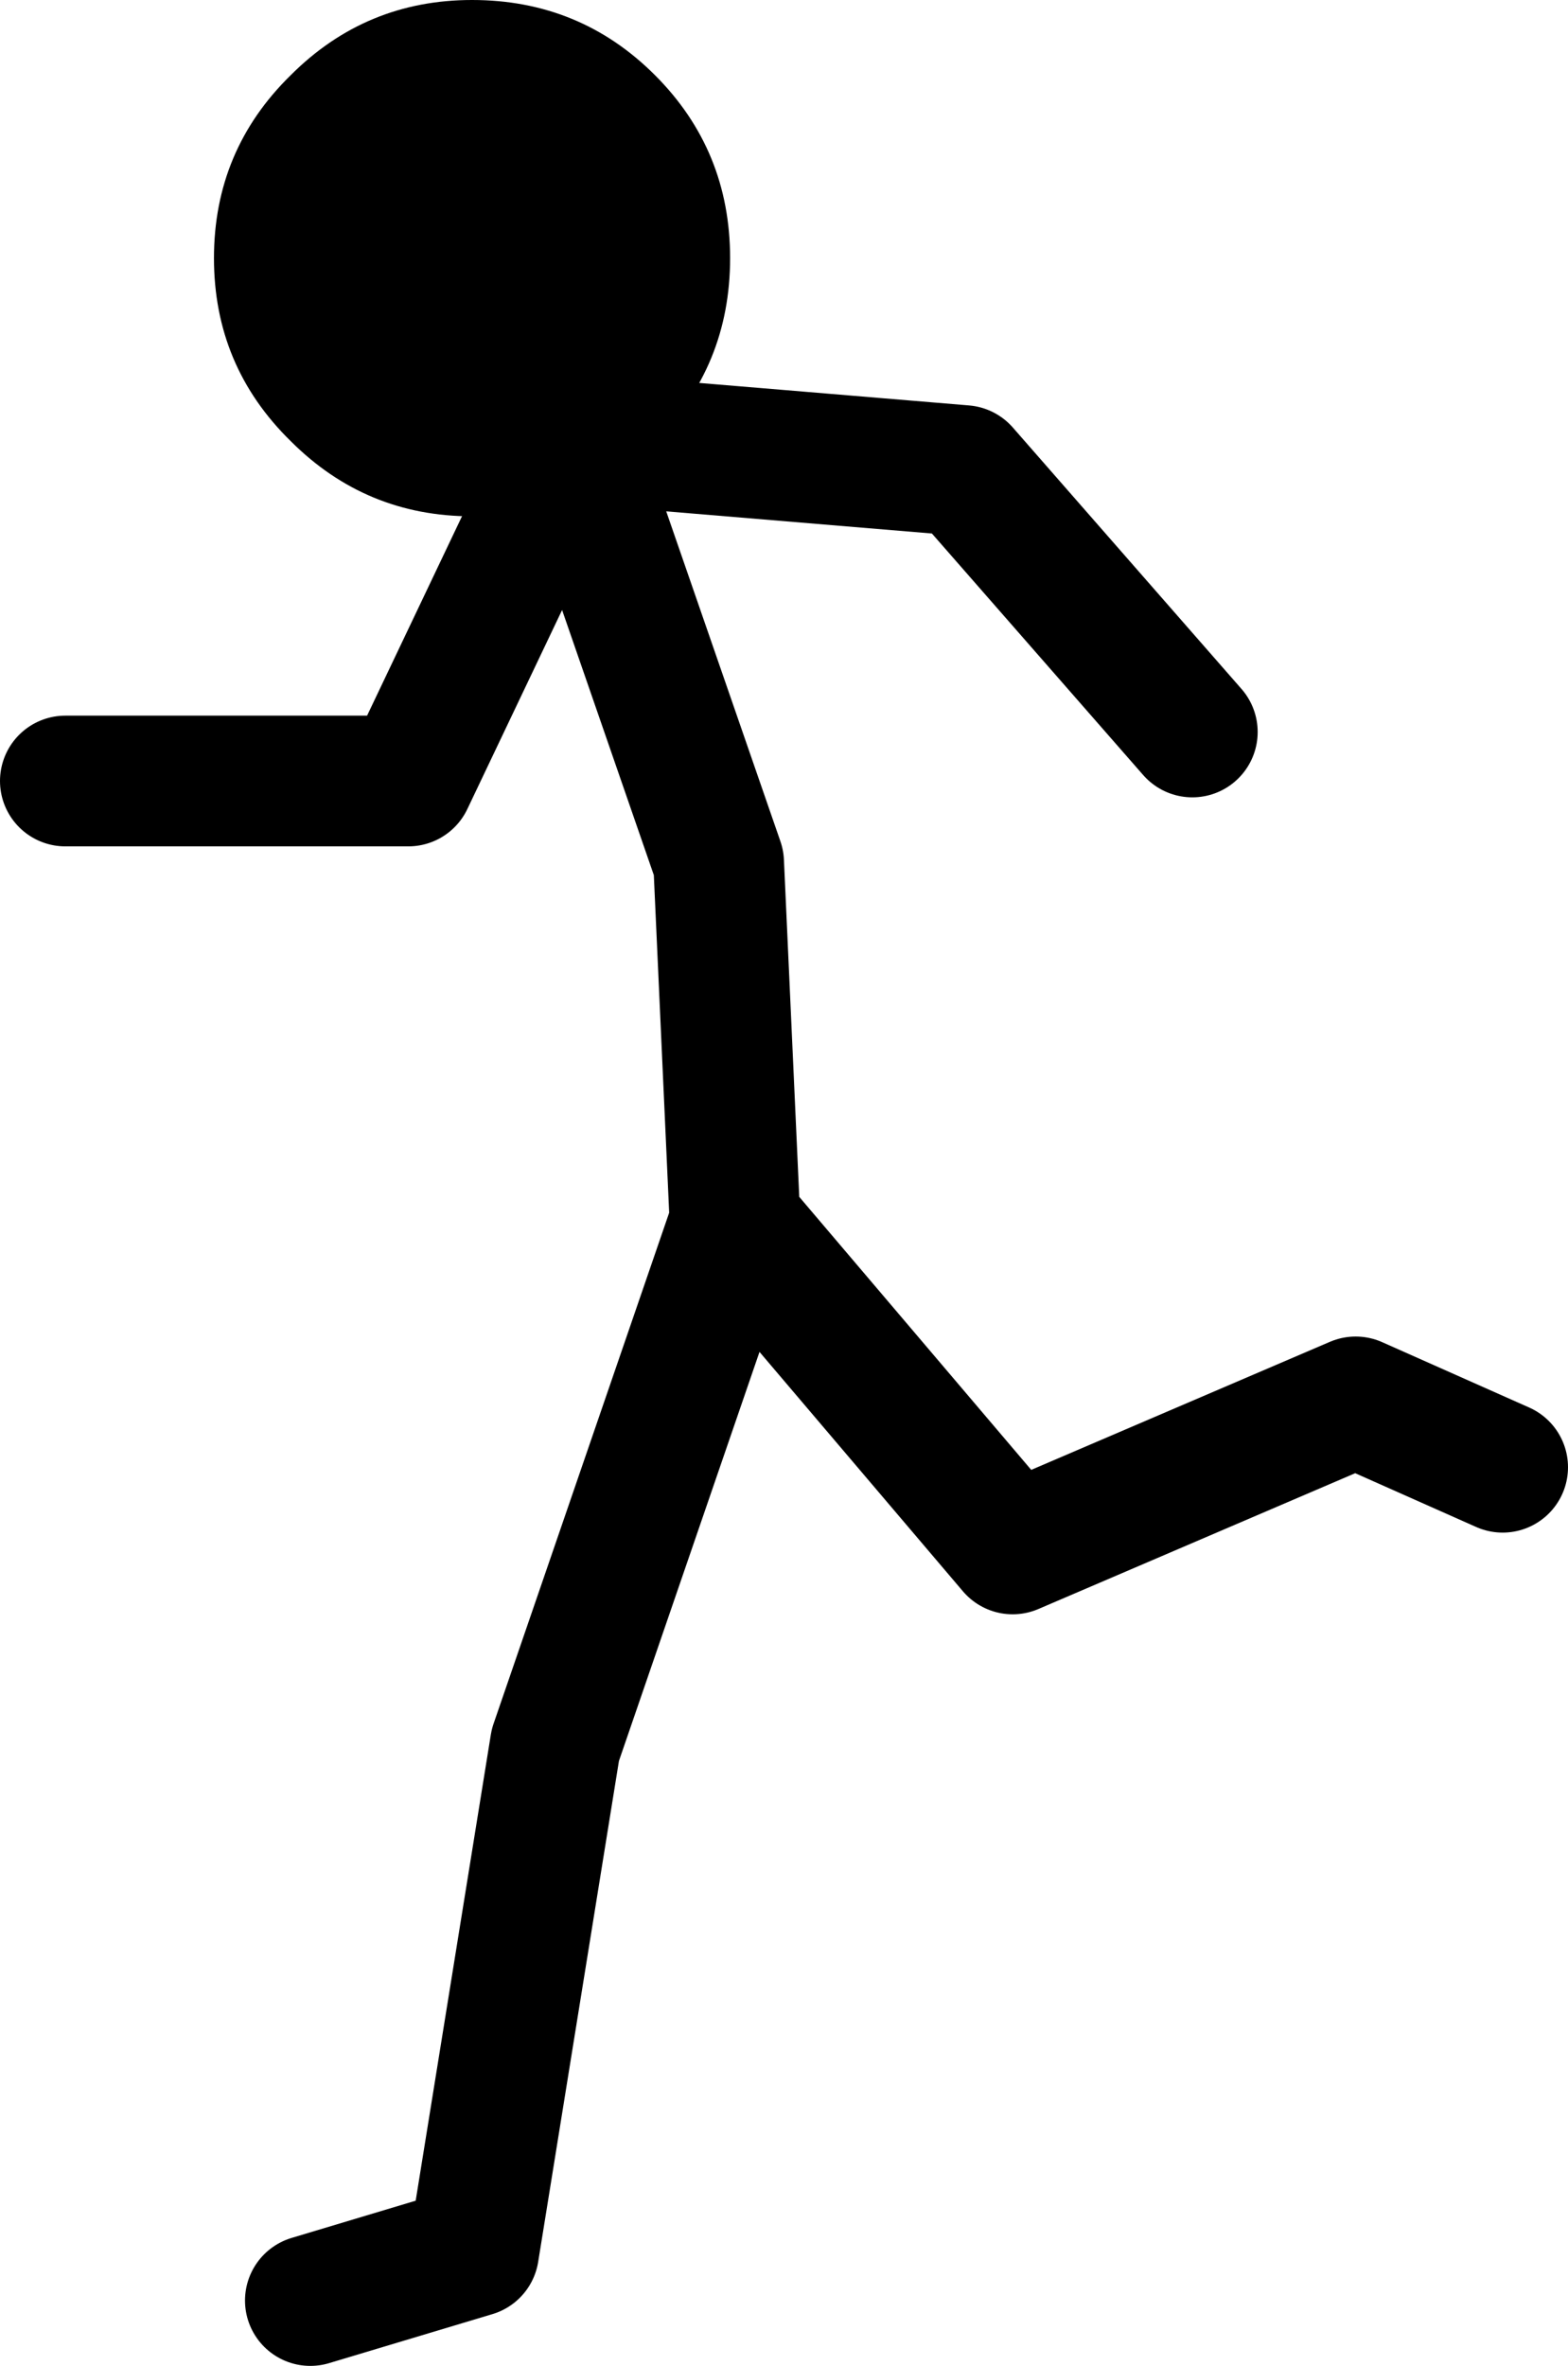 <?xml version="1.0" encoding="UTF-8" standalone="no"?>
<svg xmlns:xlink="http://www.w3.org/1999/xlink" height="72.4px" width="48.0px" xmlns="http://www.w3.org/2000/svg">
  <g transform="matrix(1.0, 0.0, 0.0, 1.0, -249.0, -160.6)">
    <path d="M251.0 184.5 L261.5 184.5 266.5 174.0 278.5 175.0 285.5 183.0 M258.5 231.0 L263.5 229.5 266.0 214.0 271.5 198.0 271.0 187.0 266.5 174.0 M295.0 205.5 L290.5 203.5 280.0 208.0 271.5 198.0" fill="none" stroke="#000000" stroke-linecap="round" stroke-linejoin="round" stroke-width="4.0"/>
    <path d="M255.55 168.5 Q255.55 165.2 257.9 162.9 260.2 160.6 263.45 160.6 266.75 160.6 269.05 162.9 271.35 165.2 271.35 168.5 271.35 171.8 269.05 174.1 266.75 176.4 263.45 176.4 260.2 176.4 257.9 174.1 255.55 171.8 255.55 168.5" fill="#000000" fill-rule="evenodd" stroke="none"/>
  </g>
</svg>
